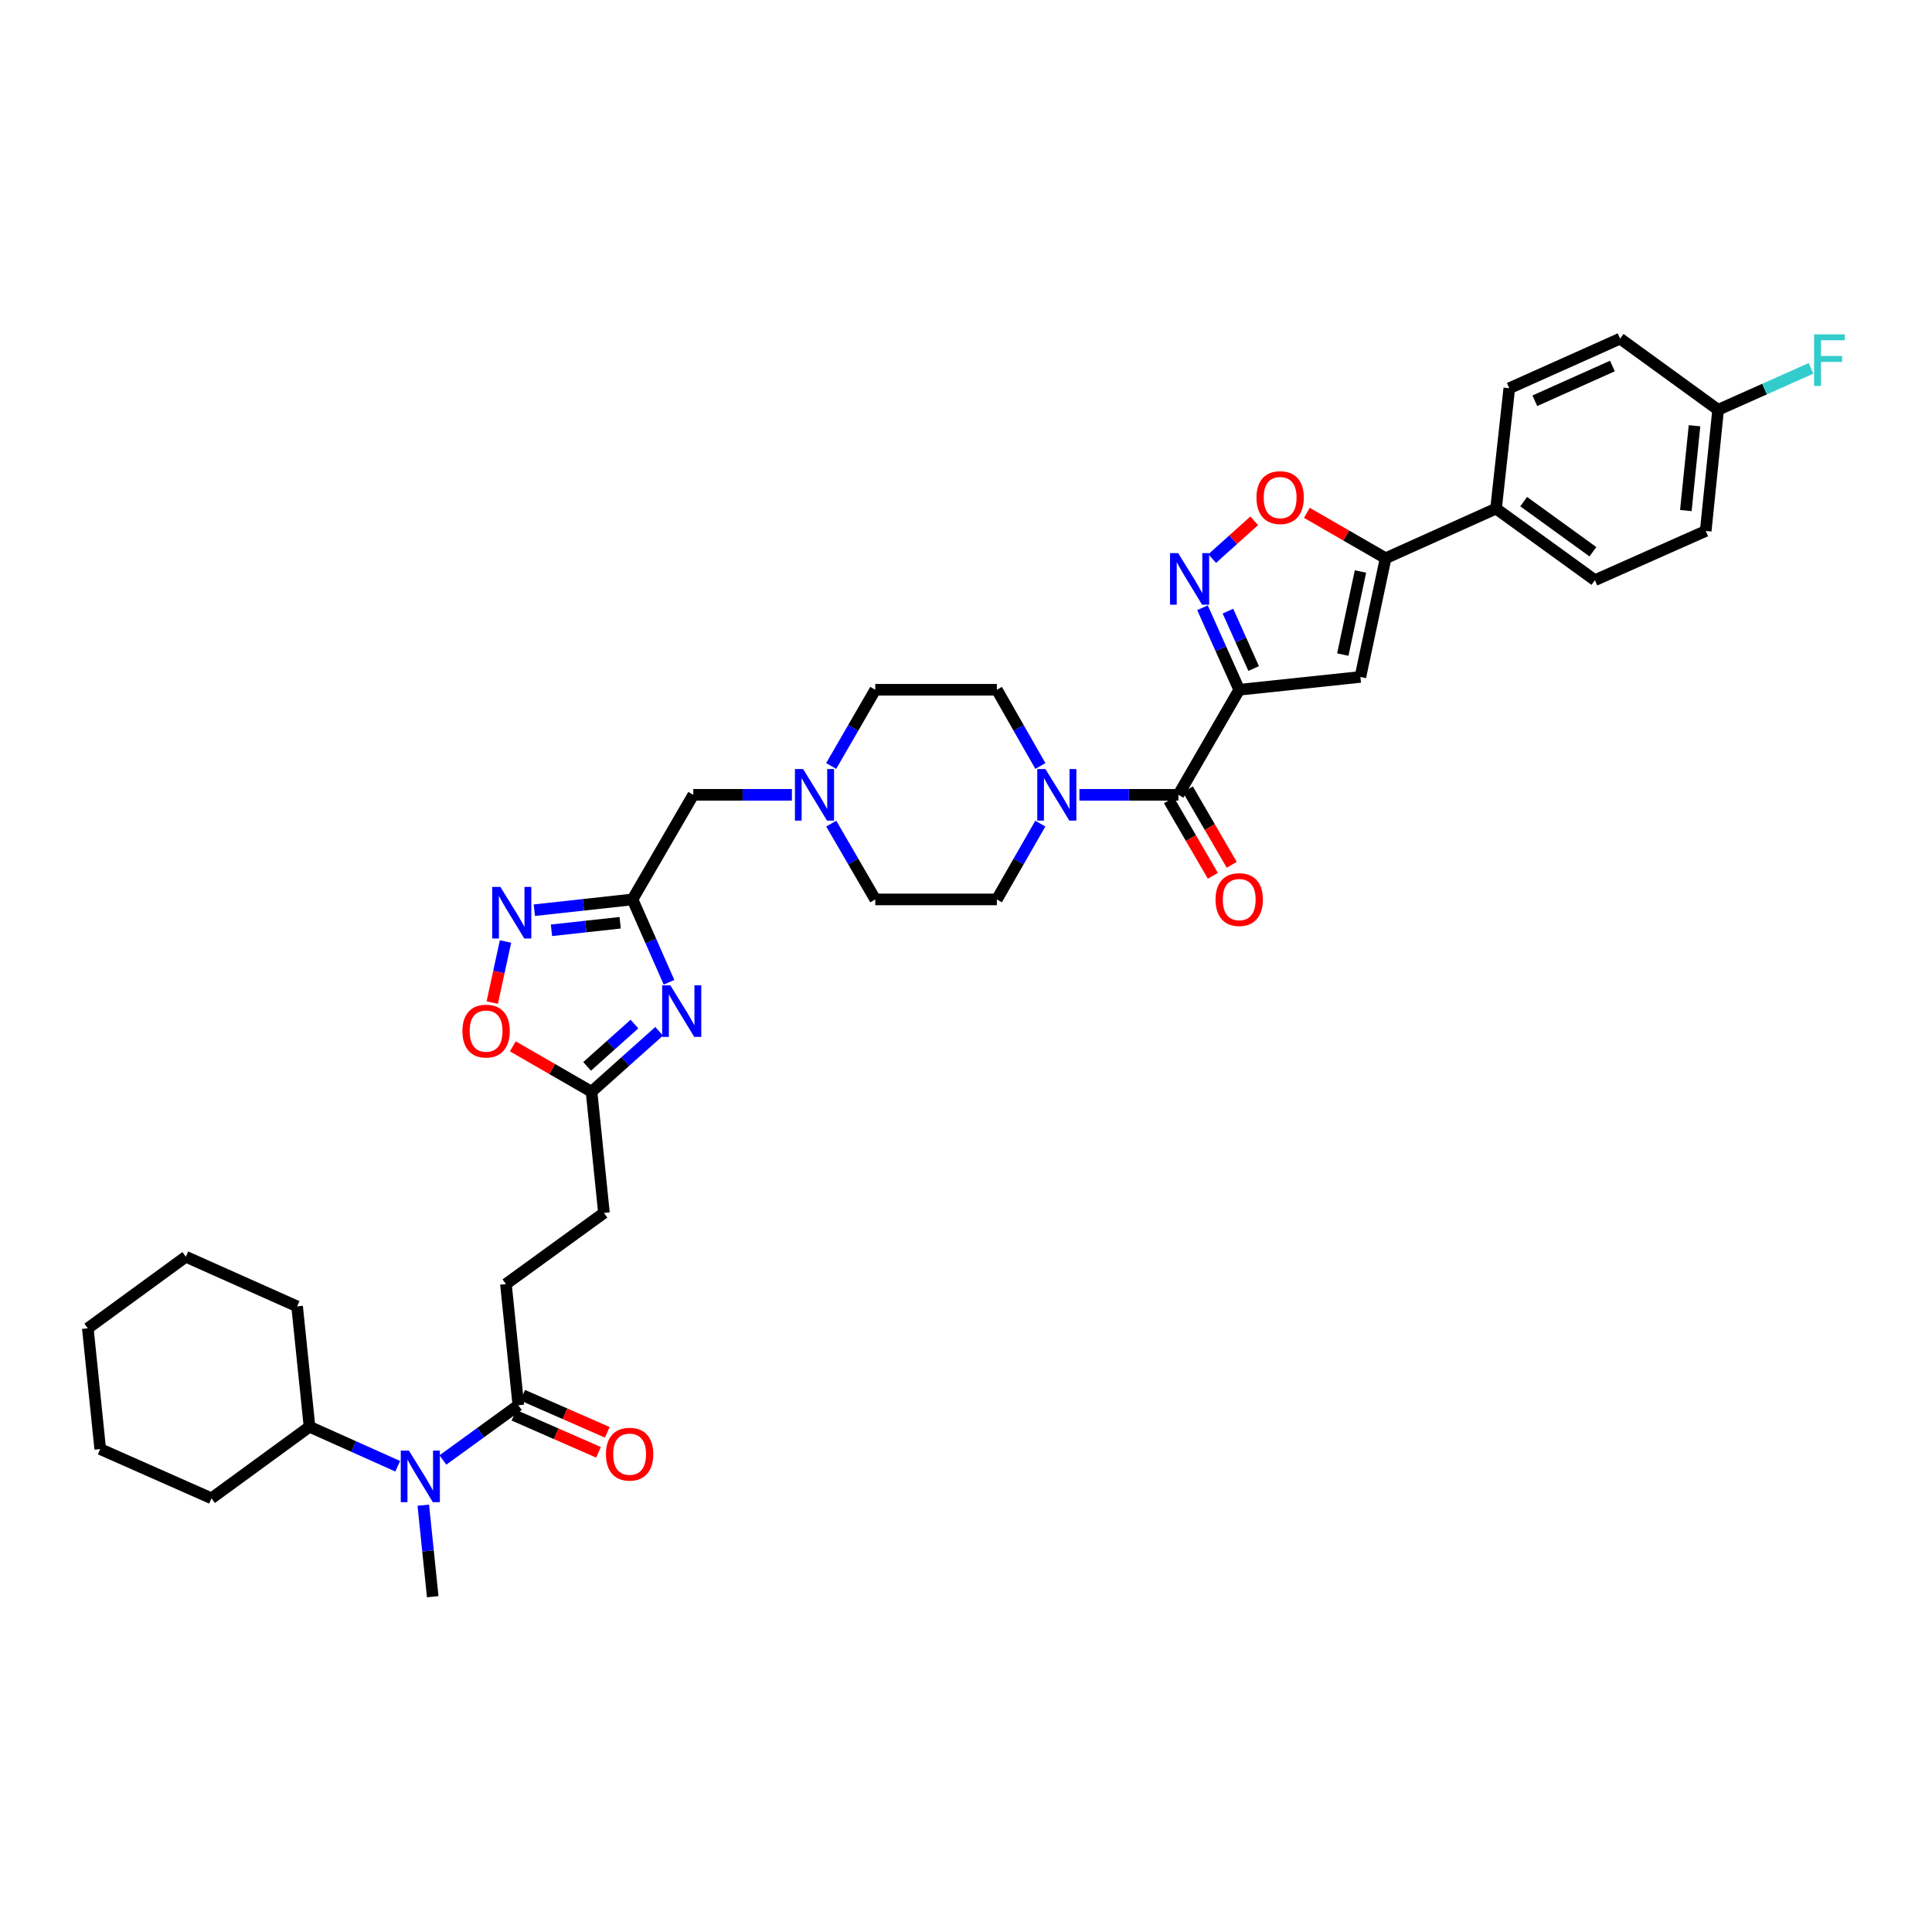 <?xml version='1.0' encoding='iso-8859-1'?>
<svg version='1.1' baseProfile='full'
              xmlns='http://www.w3.org/2000/svg'
                      xmlns:rdkit='http://www.rdkit.org/xml'
                      xmlns:xlink='http://www.w3.org/1999/xlink'
                  xml:space='preserve'
width='1000px' height='1000px' viewBox='0 0 1000 1000'>
<!-- END OF HEADER -->
<rect style='opacity:1.0;fill:#FFFFFF;stroke:none' width='1000' height='1000' x='0' y='0'> </rect>
<path class='bond-0' d='M 641.415,357.019 L 631.911,335.793' style='fill:none;fill-rule:evenodd;stroke:#000000;stroke-width:6px;stroke-linecap:butt;stroke-linejoin:miter;stroke-opacity:1' />
<path class='bond-0' d='M 631.911,335.793 L 622.408,314.568' style='fill:none;fill-rule:evenodd;stroke:#0000FF;stroke-width:6px;stroke-linecap:butt;stroke-linejoin:miter;stroke-opacity:1' />
<path class='bond-0' d='M 648.887,346.029 L 642.234,331.171' style='fill:none;fill-rule:evenodd;stroke:#000000;stroke-width:6px;stroke-linecap:butt;stroke-linejoin:miter;stroke-opacity:1' />
<path class='bond-0' d='M 642.234,331.171 L 635.581,316.314' style='fill:none;fill-rule:evenodd;stroke:#0000FF;stroke-width:6px;stroke-linecap:butt;stroke-linejoin:miter;stroke-opacity:1' />
<path class='bond-2' d='M 641.415,357.019 L 704.136,350.383' style='fill:none;fill-rule:evenodd;stroke:#000000;stroke-width:6px;stroke-linecap:butt;stroke-linejoin:miter;stroke-opacity:1' />
<path class='bond-3' d='M 641.415,357.019 L 609.935,411.396' style='fill:none;fill-rule:evenodd;stroke:#000000;stroke-width:6px;stroke-linecap:butt;stroke-linejoin:miter;stroke-opacity:1' />
<path class='bond-8' d='M 627.427,289.125 L 638.297,279.345' style='fill:none;fill-rule:evenodd;stroke:#0000FF;stroke-width:6px;stroke-linecap:butt;stroke-linejoin:miter;stroke-opacity:1' />
<path class='bond-8' d='M 638.297,279.345 L 649.167,269.565' style='fill:none;fill-rule:evenodd;stroke:#FF0000;stroke-width:6px;stroke-linecap:butt;stroke-linejoin:miter;stroke-opacity:1' />
<path class='bond-1' d='M 346.281,508.422 L 336.831,486.981' style='fill:none;fill-rule:evenodd;stroke:#0000FF;stroke-width:6px;stroke-linecap:butt;stroke-linejoin:miter;stroke-opacity:1' />
<path class='bond-1' d='M 336.831,486.981 L 327.381,465.54' style='fill:none;fill-rule:evenodd;stroke:#000000;stroke-width:6px;stroke-linecap:butt;stroke-linejoin:miter;stroke-opacity:1' />
<path class='bond-9' d='M 341.172,533.796 L 323.676,549.436' style='fill:none;fill-rule:evenodd;stroke:#0000FF;stroke-width:6px;stroke-linecap:butt;stroke-linejoin:miter;stroke-opacity:1' />
<path class='bond-9' d='M 323.676,549.436 L 306.18,565.076' style='fill:none;fill-rule:evenodd;stroke:#000000;stroke-width:6px;stroke-linecap:butt;stroke-linejoin:miter;stroke-opacity:1' />
<path class='bond-9' d='M 328.385,530.056 L 316.138,541.004' style='fill:none;fill-rule:evenodd;stroke:#0000FF;stroke-width:6px;stroke-linecap:butt;stroke-linejoin:miter;stroke-opacity:1' />
<path class='bond-9' d='M 316.138,541.004 L 303.891,551.952' style='fill:none;fill-rule:evenodd;stroke:#000000;stroke-width:6px;stroke-linecap:butt;stroke-linejoin:miter;stroke-opacity:1' />
<path class='bond-5' d='M 704.136,350.383 L 717.193,288.944' style='fill:none;fill-rule:evenodd;stroke:#000000;stroke-width:6px;stroke-linecap:butt;stroke-linejoin:miter;stroke-opacity:1' />
<path class='bond-5' d='M 695.032,338.816 L 704.172,295.808' style='fill:none;fill-rule:evenodd;stroke:#000000;stroke-width:6px;stroke-linecap:butt;stroke-linejoin:miter;stroke-opacity:1' />
<path class='bond-7' d='M 609.935,411.396 L 584.318,411.396' style='fill:none;fill-rule:evenodd;stroke:#000000;stroke-width:6px;stroke-linecap:butt;stroke-linejoin:miter;stroke-opacity:1' />
<path class='bond-7' d='M 584.318,411.396 L 558.702,411.396' style='fill:none;fill-rule:evenodd;stroke:#0000FF;stroke-width:6px;stroke-linecap:butt;stroke-linejoin:miter;stroke-opacity:1' />
<path class='bond-16' d='M 605.046,414.238 L 616.407,433.779' style='fill:none;fill-rule:evenodd;stroke:#000000;stroke-width:6px;stroke-linecap:butt;stroke-linejoin:miter;stroke-opacity:1' />
<path class='bond-16' d='M 616.407,433.779 L 627.769,453.32' style='fill:none;fill-rule:evenodd;stroke:#FF0000;stroke-width:6px;stroke-linecap:butt;stroke-linejoin:miter;stroke-opacity:1' />
<path class='bond-16' d='M 614.824,408.553 L 626.185,428.094' style='fill:none;fill-rule:evenodd;stroke:#000000;stroke-width:6px;stroke-linecap:butt;stroke-linejoin:miter;stroke-opacity:1' />
<path class='bond-16' d='M 626.185,428.094 L 637.546,447.635' style='fill:none;fill-rule:evenodd;stroke:#FF0000;stroke-width:6px;stroke-linecap:butt;stroke-linejoin:miter;stroke-opacity:1' />
<path class='bond-4' d='M 327.381,465.54 L 358.842,411.396' style='fill:none;fill-rule:evenodd;stroke:#000000;stroke-width:6px;stroke-linecap:butt;stroke-linejoin:miter;stroke-opacity:1' />
<path class='bond-6' d='M 327.381,465.54 L 301.98,468.329' style='fill:none;fill-rule:evenodd;stroke:#000000;stroke-width:6px;stroke-linecap:butt;stroke-linejoin:miter;stroke-opacity:1' />
<path class='bond-6' d='M 301.98,468.329 L 276.58,471.118' style='fill:none;fill-rule:evenodd;stroke:#0000FF;stroke-width:6px;stroke-linecap:butt;stroke-linejoin:miter;stroke-opacity:1' />
<path class='bond-6' d='M 320.995,477.619 L 303.215,479.571' style='fill:none;fill-rule:evenodd;stroke:#000000;stroke-width:6px;stroke-linecap:butt;stroke-linejoin:miter;stroke-opacity:1' />
<path class='bond-6' d='M 303.215,479.571 L 285.434,481.524' style='fill:none;fill-rule:evenodd;stroke:#0000FF;stroke-width:6px;stroke-linecap:butt;stroke-linejoin:miter;stroke-opacity:1' />
<path class='bond-14' d='M 717.193,288.944 L 774.348,263.251' style='fill:none;fill-rule:evenodd;stroke:#000000;stroke-width:6px;stroke-linecap:butt;stroke-linejoin:miter;stroke-opacity:1' />
<path class='bond-37' d='M 717.193,288.944 L 696.812,277.195' style='fill:none;fill-rule:evenodd;stroke:#000000;stroke-width:6px;stroke-linecap:butt;stroke-linejoin:miter;stroke-opacity:1' />
<path class='bond-37' d='M 696.812,277.195 L 676.431,265.447' style='fill:none;fill-rule:evenodd;stroke:#FF0000;stroke-width:6px;stroke-linecap:butt;stroke-linejoin:miter;stroke-opacity:1' />
<path class='bond-10' d='M 261.649,487.314 L 258.219,503.124' style='fill:none;fill-rule:evenodd;stroke:#0000FF;stroke-width:6px;stroke-linecap:butt;stroke-linejoin:miter;stroke-opacity:1' />
<path class='bond-10' d='M 258.219,503.124 L 254.788,518.934' style='fill:none;fill-rule:evenodd;stroke:#FF0000;stroke-width:6px;stroke-linecap:butt;stroke-linejoin:miter;stroke-opacity:1' />
<path class='bond-17' d='M 538.498,396.484 L 527.238,376.751' style='fill:none;fill-rule:evenodd;stroke:#0000FF;stroke-width:6px;stroke-linecap:butt;stroke-linejoin:miter;stroke-opacity:1' />
<path class='bond-17' d='M 527.238,376.751 L 515.978,357.019' style='fill:none;fill-rule:evenodd;stroke:#000000;stroke-width:6px;stroke-linecap:butt;stroke-linejoin:miter;stroke-opacity:1' />
<path class='bond-18' d='M 538.464,426.302 L 527.221,445.921' style='fill:none;fill-rule:evenodd;stroke:#0000FF;stroke-width:6px;stroke-linecap:butt;stroke-linejoin:miter;stroke-opacity:1' />
<path class='bond-18' d='M 527.221,445.921 L 515.978,465.54' style='fill:none;fill-rule:evenodd;stroke:#000000;stroke-width:6px;stroke-linecap:butt;stroke-linejoin:miter;stroke-opacity:1' />
<path class='bond-26' d='M 306.18,565.076 L 312.602,627.81' style='fill:none;fill-rule:evenodd;stroke:#000000;stroke-width:6px;stroke-linecap:butt;stroke-linejoin:miter;stroke-opacity:1' />
<path class='bond-40' d='M 306.18,565.076 L 285.805,553.331' style='fill:none;fill-rule:evenodd;stroke:#000000;stroke-width:6px;stroke-linecap:butt;stroke-linejoin:miter;stroke-opacity:1' />
<path class='bond-40' d='M 285.805,553.331 L 265.43,541.586' style='fill:none;fill-rule:evenodd;stroke:#FF0000;stroke-width:6px;stroke-linecap:butt;stroke-linejoin:miter;stroke-opacity:1' />
<path class='bond-11' d='M 268.291,727.353 L 261.869,664.631' style='fill:none;fill-rule:evenodd;stroke:#000000;stroke-width:6px;stroke-linecap:butt;stroke-linejoin:miter;stroke-opacity:1' />
<path class='bond-12' d='M 268.291,727.353 L 248.77,741.519' style='fill:none;fill-rule:evenodd;stroke:#000000;stroke-width:6px;stroke-linecap:butt;stroke-linejoin:miter;stroke-opacity:1' />
<path class='bond-12' d='M 248.77,741.519 L 229.248,755.685' style='fill:none;fill-rule:evenodd;stroke:#0000FF;stroke-width:6px;stroke-linecap:butt;stroke-linejoin:miter;stroke-opacity:1' />
<path class='bond-19' d='M 266.02,732.532 L 287.905,742.128' style='fill:none;fill-rule:evenodd;stroke:#000000;stroke-width:6px;stroke-linecap:butt;stroke-linejoin:miter;stroke-opacity:1' />
<path class='bond-19' d='M 287.905,742.128 L 309.789,751.723' style='fill:none;fill-rule:evenodd;stroke:#FF0000;stroke-width:6px;stroke-linecap:butt;stroke-linejoin:miter;stroke-opacity:1' />
<path class='bond-19' d='M 270.562,722.174 L 292.446,731.769' style='fill:none;fill-rule:evenodd;stroke:#000000;stroke-width:6px;stroke-linecap:butt;stroke-linejoin:miter;stroke-opacity:1' />
<path class='bond-19' d='M 292.446,731.769 L 314.331,741.365' style='fill:none;fill-rule:evenodd;stroke:#FF0000;stroke-width:6px;stroke-linecap:butt;stroke-linejoin:miter;stroke-opacity:1' />
<path class='bond-21' d='M 205.865,758.93 L 183.034,748.706' style='fill:none;fill-rule:evenodd;stroke:#0000FF;stroke-width:6px;stroke-linecap:butt;stroke-linejoin:miter;stroke-opacity:1' />
<path class='bond-21' d='M 183.034,748.706 L 160.203,738.481' style='fill:none;fill-rule:evenodd;stroke:#000000;stroke-width:6px;stroke-linecap:butt;stroke-linejoin:miter;stroke-opacity:1' />
<path class='bond-31' d='M 219.096,779.079 L 221.538,802.767' style='fill:none;fill-rule:evenodd;stroke:#0000FF;stroke-width:6px;stroke-linecap:butt;stroke-linejoin:miter;stroke-opacity:1' />
<path class='bond-31' d='M 221.538,802.767 L 223.98,826.455' style='fill:none;fill-rule:evenodd;stroke:#000000;stroke-width:6px;stroke-linecap:butt;stroke-linejoin:miter;stroke-opacity:1' />
<path class='bond-13' d='M 430.247,426.307 L 441.645,445.924' style='fill:none;fill-rule:evenodd;stroke:#0000FF;stroke-width:6px;stroke-linecap:butt;stroke-linejoin:miter;stroke-opacity:1' />
<path class='bond-13' d='M 441.645,445.924 L 453.043,465.54' style='fill:none;fill-rule:evenodd;stroke:#000000;stroke-width:6px;stroke-linecap:butt;stroke-linejoin:miter;stroke-opacity:1' />
<path class='bond-15' d='M 409.891,411.396 L 384.366,411.396' style='fill:none;fill-rule:evenodd;stroke:#0000FF;stroke-width:6px;stroke-linecap:butt;stroke-linejoin:miter;stroke-opacity:1' />
<path class='bond-15' d='M 384.366,411.396 L 358.842,411.396' style='fill:none;fill-rule:evenodd;stroke:#000000;stroke-width:6px;stroke-linecap:butt;stroke-linejoin:miter;stroke-opacity:1' />
<path class='bond-38' d='M 430.213,396.479 L 441.628,376.749' style='fill:none;fill-rule:evenodd;stroke:#0000FF;stroke-width:6px;stroke-linecap:butt;stroke-linejoin:miter;stroke-opacity:1' />
<path class='bond-38' d='M 441.628,376.749 L 453.043,357.019' style='fill:none;fill-rule:evenodd;stroke:#000000;stroke-width:6px;stroke-linecap:butt;stroke-linejoin:miter;stroke-opacity:1' />
<path class='bond-22' d='M 774.348,263.251 L 825.52,300.298' style='fill:none;fill-rule:evenodd;stroke:#000000;stroke-width:6px;stroke-linecap:butt;stroke-linejoin:miter;stroke-opacity:1' />
<path class='bond-22' d='M 788.656,259.646 L 824.477,285.579' style='fill:none;fill-rule:evenodd;stroke:#000000;stroke-width:6px;stroke-linecap:butt;stroke-linejoin:miter;stroke-opacity:1' />
<path class='bond-23' d='M 774.348,263.251 L 781.209,200.956' style='fill:none;fill-rule:evenodd;stroke:#000000;stroke-width:6px;stroke-linecap:butt;stroke-linejoin:miter;stroke-opacity:1' />
<path class='bond-24' d='M 515.978,357.019 L 453.043,357.019' style='fill:none;fill-rule:evenodd;stroke:#000000;stroke-width:6px;stroke-linecap:butt;stroke-linejoin:miter;stroke-opacity:1' />
<path class='bond-25' d='M 515.978,465.54 L 453.043,465.54' style='fill:none;fill-rule:evenodd;stroke:#000000;stroke-width:6px;stroke-linecap:butt;stroke-linejoin:miter;stroke-opacity:1' />
<path class='bond-20' d='M 261.869,664.631 L 312.602,627.81' style='fill:none;fill-rule:evenodd;stroke:#000000;stroke-width:6px;stroke-linecap:butt;stroke-linejoin:miter;stroke-opacity:1' />
<path class='bond-32' d='M 160.203,738.481 L 153.781,676.18' style='fill:none;fill-rule:evenodd;stroke:#000000;stroke-width:6px;stroke-linecap:butt;stroke-linejoin:miter;stroke-opacity:1' />
<path class='bond-33' d='M 160.203,738.481 L 109.47,775.522' style='fill:none;fill-rule:evenodd;stroke:#000000;stroke-width:6px;stroke-linecap:butt;stroke-linejoin:miter;stroke-opacity:1' />
<path class='bond-28' d='M 825.52,300.298 L 882.876,274.818' style='fill:none;fill-rule:evenodd;stroke:#000000;stroke-width:6px;stroke-linecap:butt;stroke-linejoin:miter;stroke-opacity:1' />
<path class='bond-29' d='M 781.209,200.956 L 838.565,175.276' style='fill:none;fill-rule:evenodd;stroke:#000000;stroke-width:6px;stroke-linecap:butt;stroke-linejoin:miter;stroke-opacity:1' />
<path class='bond-29' d='M 794.435,207.427 L 834.583,189.451' style='fill:none;fill-rule:evenodd;stroke:#000000;stroke-width:6px;stroke-linecap:butt;stroke-linejoin:miter;stroke-opacity:1' />
<path class='bond-27' d='M 889.297,212.109 L 838.565,175.276' style='fill:none;fill-rule:evenodd;stroke:#000000;stroke-width:6px;stroke-linecap:butt;stroke-linejoin:miter;stroke-opacity:1' />
<path class='bond-30' d='M 889.297,212.109 L 913.338,201.385' style='fill:none;fill-rule:evenodd;stroke:#000000;stroke-width:6px;stroke-linecap:butt;stroke-linejoin:miter;stroke-opacity:1' />
<path class='bond-30' d='M 913.338,201.385 L 937.379,190.66' style='fill:none;fill-rule:evenodd;stroke:#33CCCC;stroke-width:6px;stroke-linecap:butt;stroke-linejoin:miter;stroke-opacity:1' />
<path class='bond-39' d='M 889.297,212.109 L 882.876,274.818' style='fill:none;fill-rule:evenodd;stroke:#000000;stroke-width:6px;stroke-linecap:butt;stroke-linejoin:miter;stroke-opacity:1' />
<path class='bond-39' d='M 877.083,220.364 L 872.587,264.26' style='fill:none;fill-rule:evenodd;stroke:#000000;stroke-width:6px;stroke-linecap:butt;stroke-linejoin:miter;stroke-opacity:1' />
<path class='bond-35' d='M 153.781,676.18 L 96.187,650.487' style='fill:none;fill-rule:evenodd;stroke:#000000;stroke-width:6px;stroke-linecap:butt;stroke-linejoin:miter;stroke-opacity:1' />
<path class='bond-34' d='M 109.47,775.522 L 51.876,750.042' style='fill:none;fill-rule:evenodd;stroke:#000000;stroke-width:6px;stroke-linecap:butt;stroke-linejoin:miter;stroke-opacity:1' />
<path class='bond-36' d='M 51.876,750.042 L 45.455,687.534' style='fill:none;fill-rule:evenodd;stroke:#000000;stroke-width:6px;stroke-linecap:butt;stroke-linejoin:miter;stroke-opacity:1' />
<path class='bond-41' d='M 96.187,650.487 L 45.455,687.534' style='fill:none;fill-rule:evenodd;stroke:#000000;stroke-width:6px;stroke-linecap:butt;stroke-linejoin:miter;stroke-opacity:1' />
<path  class='atom-1' d='M 609.828 286.305
L 618.575 300.442
Q 619.442 301.837, 620.837 304.363
Q 622.232 306.889, 622.307 307.04
L 622.307 286.305
L 625.851 286.305
L 625.851 312.997
L 622.194 312.997
L 612.806 297.539
Q 611.713 295.73, 610.544 293.656
Q 609.413 291.583, 609.074 290.942
L 609.074 312.997
L 605.606 312.997
L 605.606 286.305
L 609.828 286.305
' fill='#0000FF'/>
<path  class='atom-2' d='M 346.96 510.002
L 355.706 524.14
Q 356.573 525.534, 357.968 528.06
Q 359.363 530.586, 359.439 530.737
L 359.439 510.002
L 362.983 510.002
L 362.983 536.694
L 359.326 536.694
L 349.938 521.237
Q 348.845 519.427, 347.676 517.353
Q 346.545 515.28, 346.206 514.639
L 346.206 536.694
L 342.737 536.694
L 342.737 510.002
L 346.96 510.002
' fill='#0000FF'/>
<path  class='atom-7' d='M 258.985 459.056
L 267.732 473.193
Q 268.599 474.588, 269.994 477.114
Q 271.389 479.64, 271.464 479.791
L 271.464 459.056
L 275.008 459.056
L 275.008 485.748
L 271.351 485.748
L 261.964 470.29
Q 260.87 468.481, 259.701 466.407
Q 258.57 464.334, 258.231 463.693
L 258.231 485.748
L 254.763 485.748
L 254.763 459.056
L 258.985 459.056
' fill='#0000FF'/>
<path  class='atom-8' d='M 541.106 398.049
L 549.853 412.187
Q 550.72 413.582, 552.115 416.108
Q 553.51 418.634, 553.585 418.785
L 553.585 398.049
L 557.129 398.049
L 557.129 424.742
L 553.472 424.742
L 544.084 409.284
Q 542.991 407.475, 541.822 405.401
Q 540.691 403.328, 540.352 402.687
L 540.352 424.742
L 536.883 424.742
L 536.883 398.049
L 541.106 398.049
' fill='#0000FF'/>
<path  class='atom-9' d='M 650.35 257.551
Q 650.35 251.142, 653.517 247.561
Q 656.684 243.979, 662.603 243.979
Q 668.522 243.979, 671.689 247.561
Q 674.856 251.142, 674.856 257.551
Q 674.856 264.036, 671.651 267.731
Q 668.446 271.388, 662.603 271.388
Q 656.722 271.388, 653.517 267.731
Q 650.35 264.074, 650.35 257.551
M 662.603 268.372
Q 666.675 268.372, 668.861 265.657
Q 671.086 262.905, 671.086 257.551
Q 671.086 252.311, 668.861 249.672
Q 666.675 246.995, 662.603 246.995
Q 658.531 246.995, 656.307 249.634
Q 654.12 252.273, 654.12 257.551
Q 654.12 262.943, 656.307 265.657
Q 658.531 268.372, 662.603 268.372
' fill='#FF0000'/>
<path  class='atom-11' d='M 239.349 533.69
Q 239.349 527.281, 242.516 523.7
Q 245.683 520.118, 251.602 520.118
Q 257.521 520.118, 260.688 523.7
Q 263.855 527.281, 263.855 533.69
Q 263.855 540.175, 260.65 543.87
Q 257.446 547.527, 251.602 547.527
Q 245.721 547.527, 242.516 543.87
Q 239.349 540.213, 239.349 533.69
M 251.602 544.511
Q 255.674 544.511, 257.86 541.796
Q 260.085 539.044, 260.085 533.69
Q 260.085 528.45, 257.86 525.811
Q 255.674 523.134, 251.602 523.134
Q 247.53 523.134, 245.306 525.773
Q 243.119 528.412, 243.119 533.69
Q 243.119 539.082, 245.306 541.796
Q 247.53 544.511, 251.602 544.511
' fill='#FF0000'/>
<path  class='atom-13' d='M 211.658 750.821
L 220.405 764.959
Q 221.272 766.354, 222.667 768.88
Q 224.062 771.406, 224.137 771.557
L 224.137 750.821
L 227.681 750.821
L 227.681 777.514
L 224.024 777.514
L 214.637 762.056
Q 213.543 760.247, 212.375 758.173
Q 211.243 756.1, 210.904 755.459
L 210.904 777.514
L 207.436 777.514
L 207.436 750.821
L 211.658 750.821
' fill='#0000FF'/>
<path  class='atom-14' d='M 415.682 398.049
L 424.429 412.187
Q 425.296 413.582, 426.691 416.108
Q 428.085 418.634, 428.161 418.785
L 428.161 398.049
L 431.705 398.049
L 431.705 424.742
L 428.048 424.742
L 418.66 409.284
Q 417.567 407.475, 416.398 405.401
Q 415.267 403.328, 414.928 402.687
L 414.928 424.742
L 411.459 424.742
L 411.459 398.049
L 415.682 398.049
' fill='#0000FF'/>
<path  class='atom-17' d='M 629.162 465.615
Q 629.162 459.206, 632.329 455.625
Q 635.496 452.043, 641.415 452.043
Q 647.334 452.043, 650.501 455.625
Q 653.668 459.206, 653.668 465.615
Q 653.668 472.1, 650.463 475.795
Q 647.259 479.452, 641.415 479.452
Q 635.534 479.452, 632.329 475.795
Q 629.162 472.138, 629.162 465.615
M 641.415 476.436
Q 645.487 476.436, 647.673 473.721
Q 649.898 470.969, 649.898 465.615
Q 649.898 460.375, 647.673 457.736
Q 645.487 455.059, 641.415 455.059
Q 637.343 455.059, 635.119 457.698
Q 632.932 460.337, 632.932 465.615
Q 632.932 471.007, 635.119 473.721
Q 637.343 476.436, 641.415 476.436
' fill='#FF0000'/>
<path  class='atom-20' d='M 313.632 752.681
Q 313.632 746.272, 316.799 742.691
Q 319.966 739.109, 325.885 739.109
Q 331.804 739.109, 334.971 742.691
Q 338.138 746.272, 338.138 752.681
Q 338.138 759.166, 334.933 762.861
Q 331.729 766.518, 325.885 766.518
Q 320.004 766.518, 316.799 762.861
Q 313.632 759.204, 313.632 752.681
M 325.885 763.501
Q 329.957 763.501, 332.143 760.787
Q 334.368 758.035, 334.368 752.681
Q 334.368 747.441, 332.143 744.802
Q 329.957 742.125, 325.885 742.125
Q 321.813 742.125, 319.589 744.764
Q 317.402 747.403, 317.402 752.681
Q 317.402 758.073, 319.589 760.787
Q 321.813 763.501, 325.885 763.501
' fill='#FF0000'/>
<path  class='atom-31' d='M 938.955 173.07
L 954.827 173.07
L 954.827 176.124
L 942.537 176.124
L 942.537 184.23
L 953.47 184.23
L 953.47 187.321
L 942.537 187.321
L 942.537 199.763
L 938.955 199.763
L 938.955 173.07
' fill='#33CCCC'/>
</svg>
